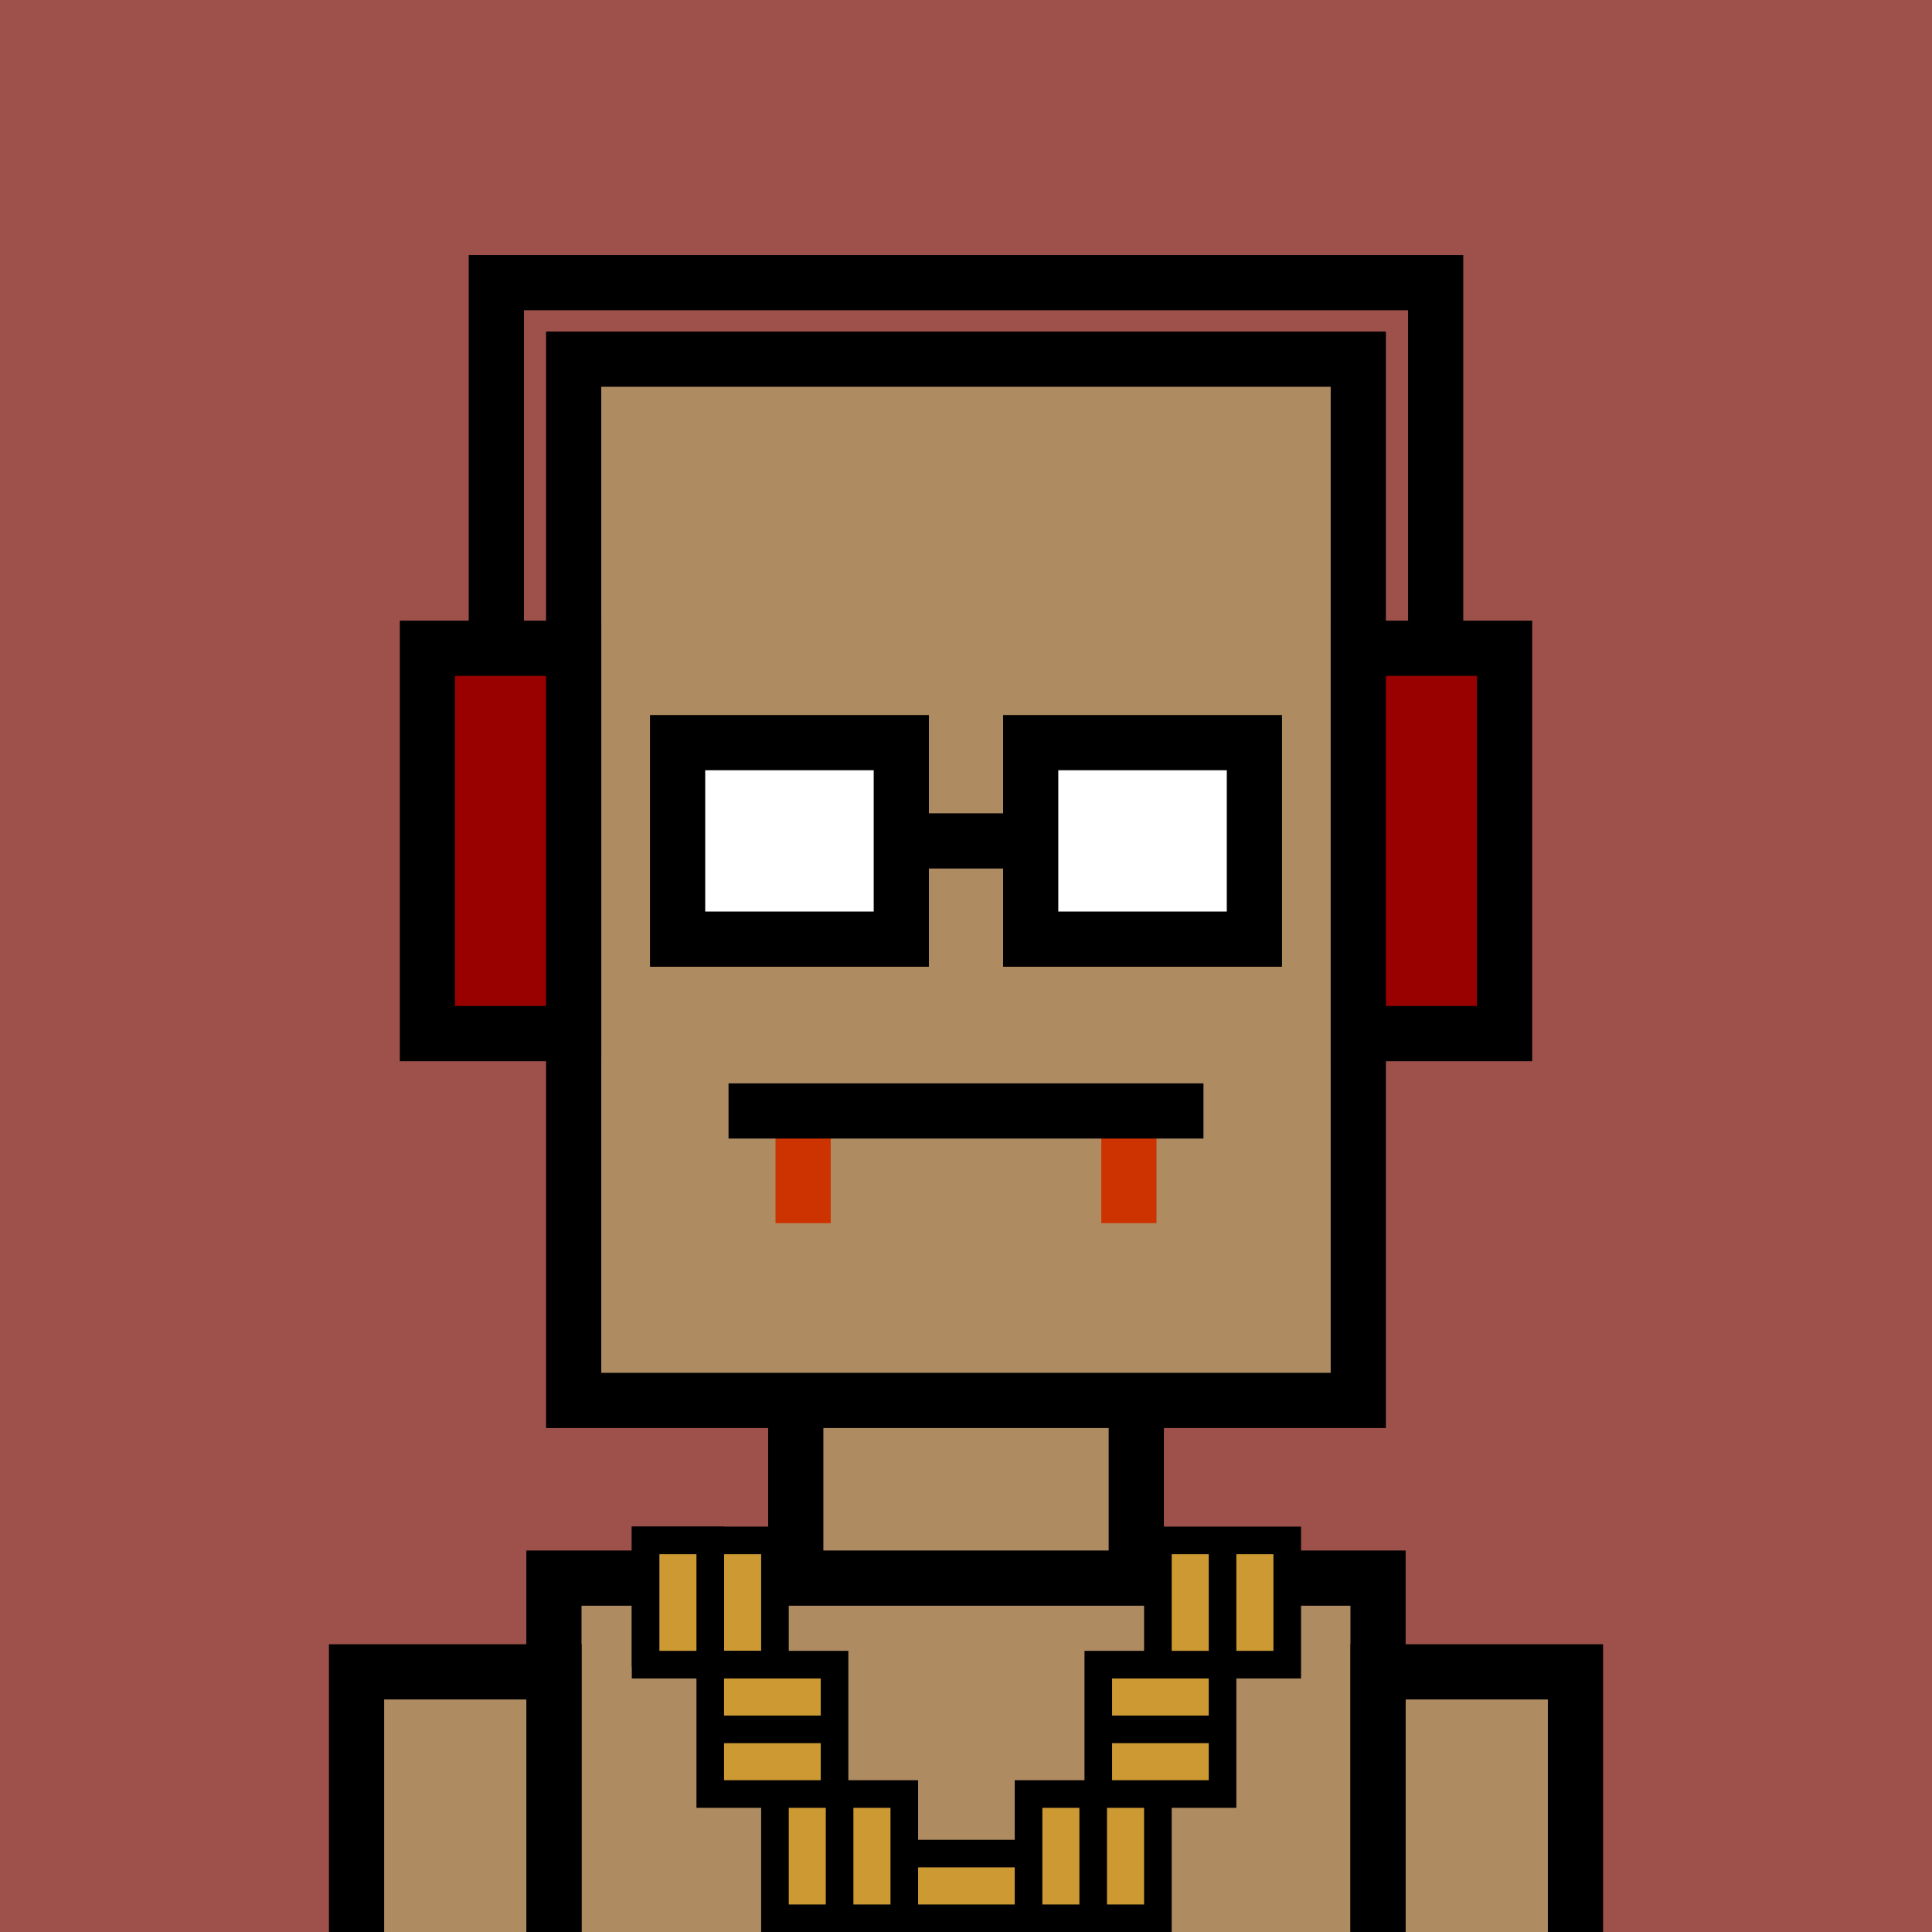 <svg xmlns="http://www.w3.org/2000/svg" xml:space="preserve" fill-rule="evenodd" clip-rule="evenodd" image-rendering="optimizeQuality" shape-rendering="geometricPrecision" text-rendering="geometricPrecision" viewBox="0 0 413 413"><path fill="#9E514B" d="M0 0h413v413H0z"/><defs><clipPath id="a"><path d="M0 0h413v413H0z"/></clipPath></defs><g fill="#AE8B61" stroke="#000" stroke-miterlimit="22.926" stroke-width="11.8" clip-path="url(#a)"><path d="M103.34 156.87h206.33v45.78H103.34z"/><path d="M122.63 76.78h167.73v222.59H122.63zM170.11 299.37h72.79v37.98h-72.79zM118.41 337.35h176.17v151.91H118.41z"/><path d="M76.22 357.39h42.2v133.98h-42.2zM294.59 357.39h42.2v133.98h-42.2z"/></g><path fill="none" d="M0 0h413v413H0z"/><defs><clipPath id="b"><path d="M0 0h413v413H0z"/></clipPath></defs><g fill="#c93" stroke="#000" stroke-miterlimit="22.926" stroke-width="5.9" clip-path="url(#b)"><path d="M150.59 329.29h-12.58v24.18h12.58zM151.83 329.29h13.83v26.56h-13.83z"/><path d="M151.83 329.29h-13.82v26.56h13.82zM179.48 383.5h13.83v26.57h-13.83zM179.48 383.5h-13.82v26.57h13.82zM219.87 410.07v13.82h-26.56v-13.82zM219.87 410.07v-13.83h-26.56v13.83zM151.83 369.68v13.82h26.57v-13.82zM151.83 369.68v-13.83h26.57v13.83zM261.34 329.29h-13.82v26.56h13.82zM261.34 329.29h13.83v26.56h-13.83zM233.69 383.5h-13.82v26.57h13.82zM233.69 383.5h13.83v26.57h-13.83zM261.34 369.68v13.82h-26.56v-13.82zM261.34 369.68v-13.83h-26.56v13.83z"/></g><path fill="none" d="M0 0h413v413H0z"/><g fill="#900" stroke="#000" stroke-miterlimit="22.926" stroke-width="11.8"><path d="M91.37 138.58h31.26v82.37H91.37zM290.37 138.58h31.26v82.37h-31.26z"/></g><path fill="none" stroke="#000" stroke-miterlimit="22.926" stroke-width="11.8" d="M106.1 138.58V60.42h200.8v78.16"/><path fill="none" d="M0 0h413v413H0z"/><g fill="none"><path d="M0 0h413v413H0z"/><path stroke="#c30" stroke-miterlimit="22.926" stroke-width="11.8" d="M171.68 242.15v19.32M241.32 242.15v19.32"/><path stroke="#000" stroke-miterlimit="22.926" stroke-width="11.8" d="M155.74 237.49h101.52"/></g><g stroke="#000" stroke-miterlimit="22.926" stroke-width="11.8"><path fill="#fff" d="M144.85 158.75h47.82v42.01h-47.82zM220.33 158.75h47.82v42.01h-47.82z"/><path fill="none" d="M192.67 179.76h27.66"/></g><path fill="none" d="M0 0h413v413H0z"/></svg>